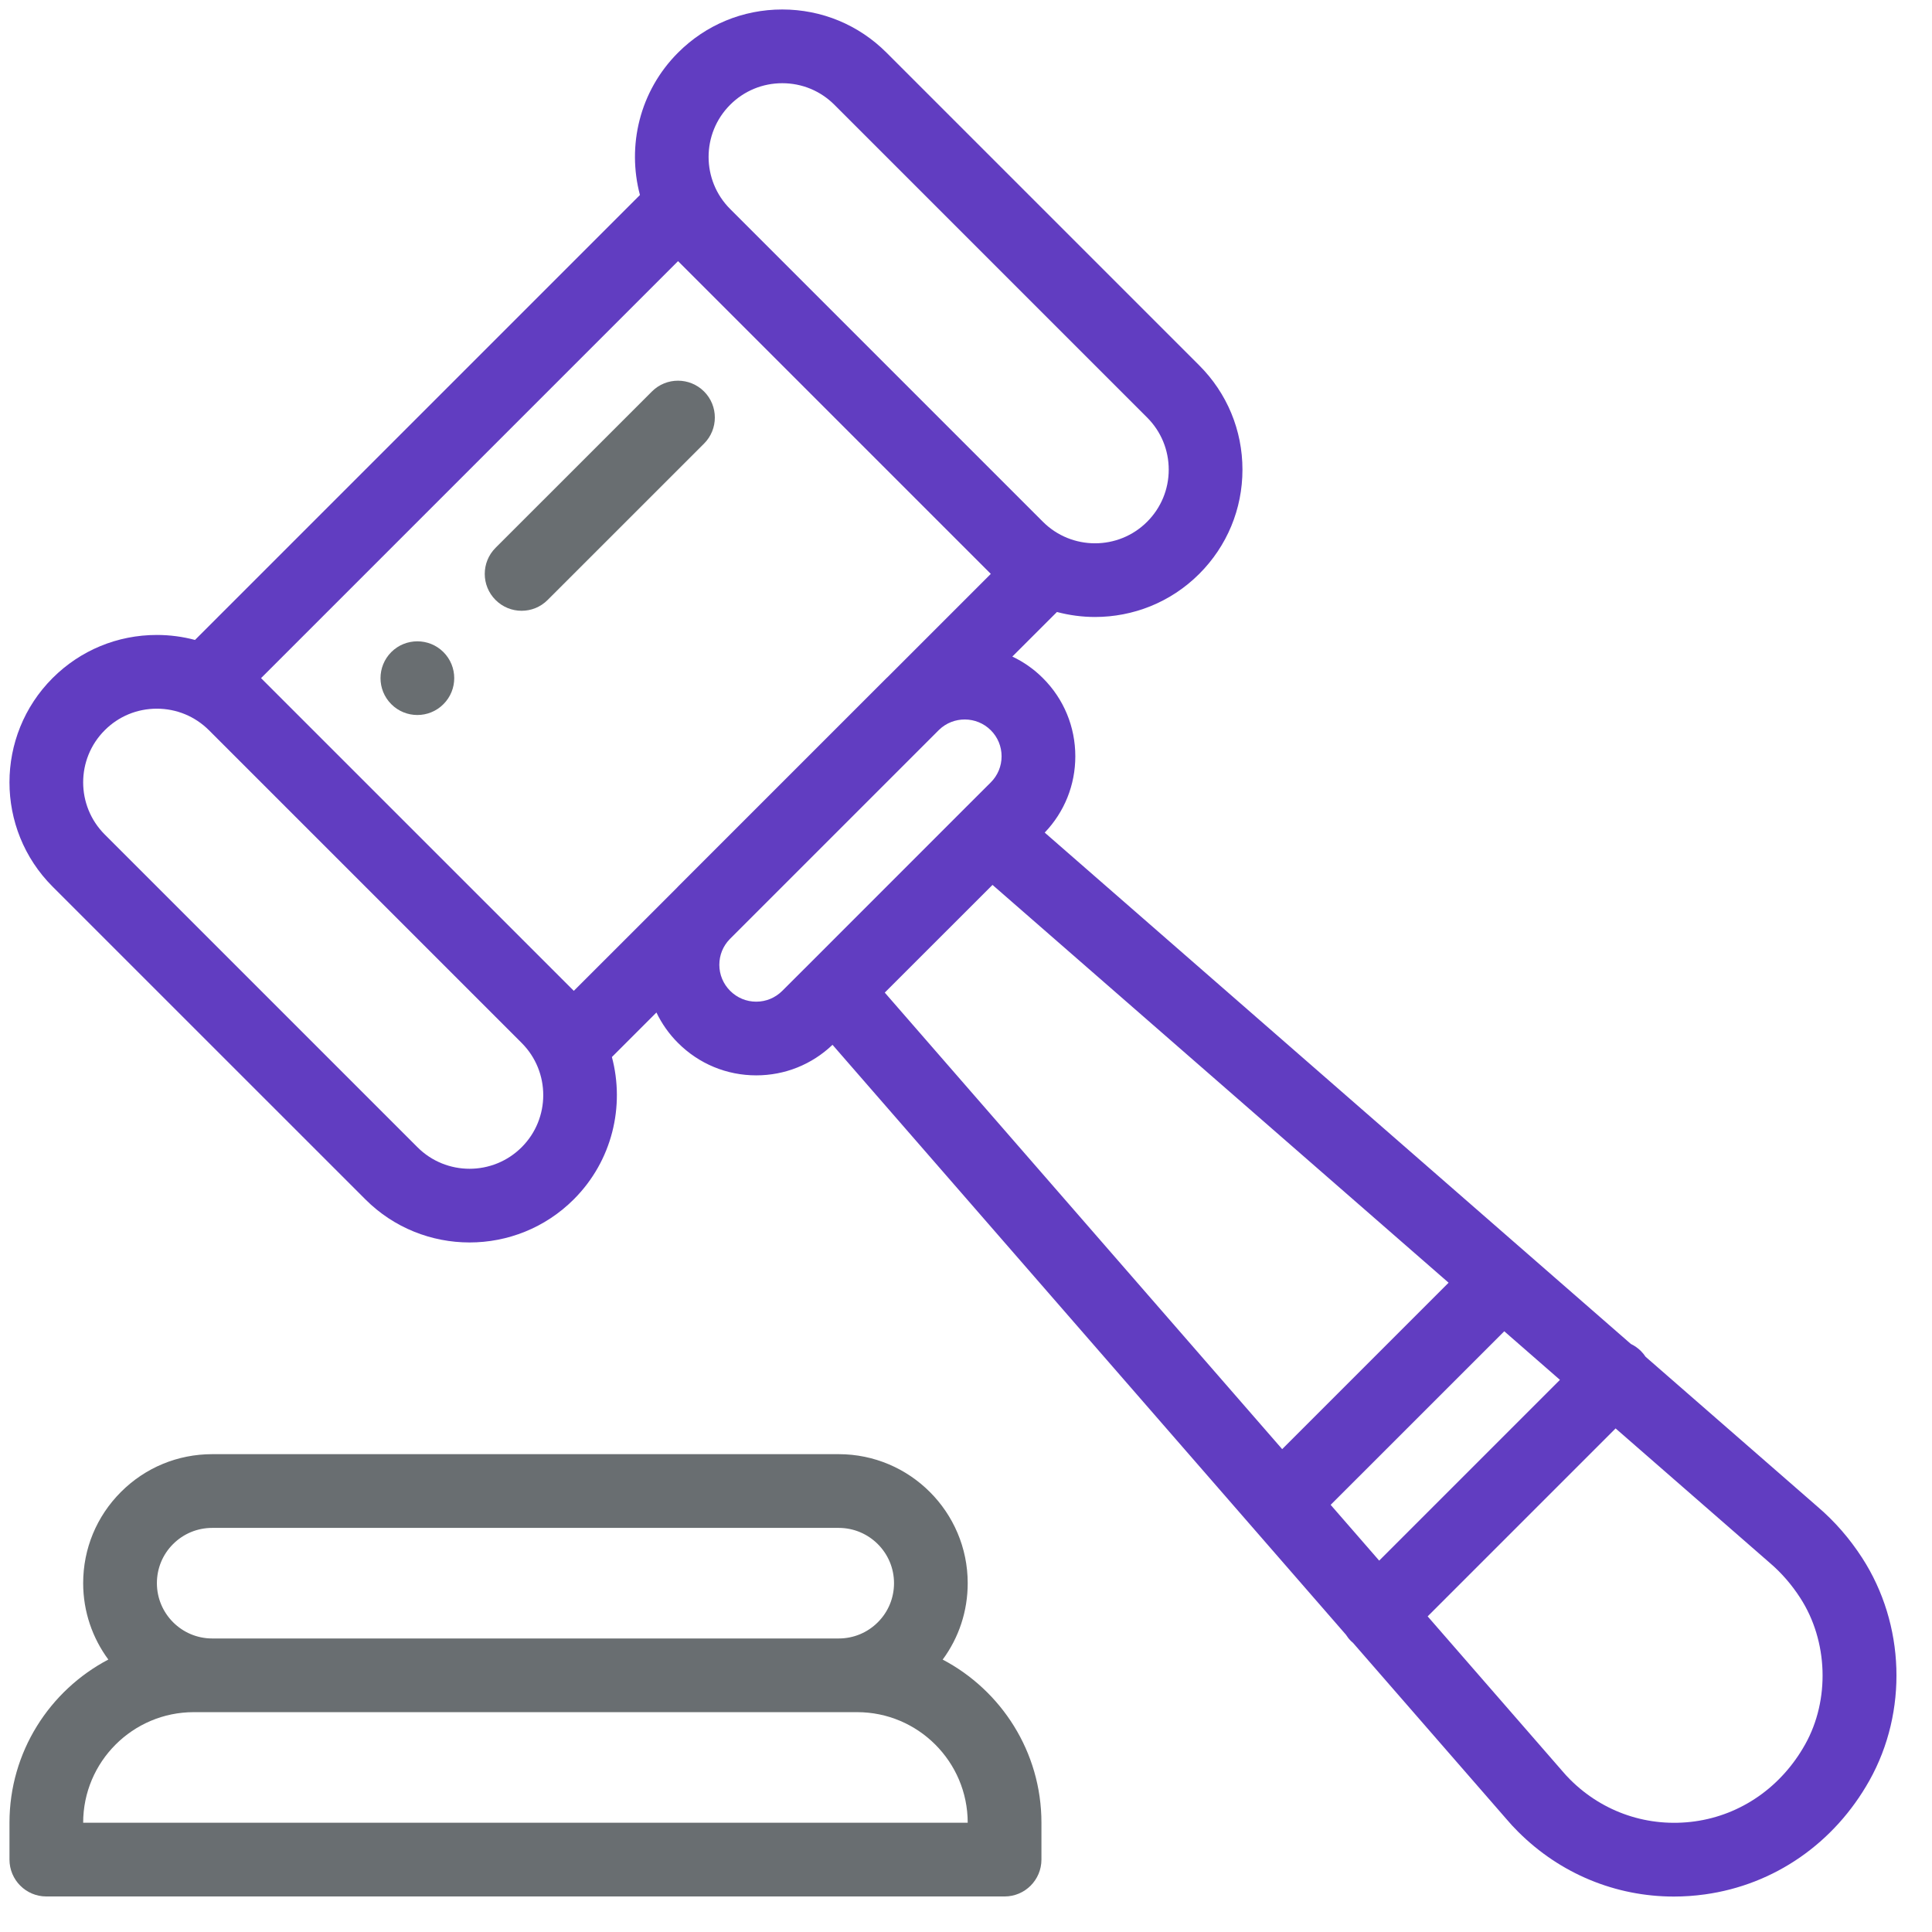 <?xml version="1.0" encoding="UTF-8"?>
<svg xmlns="http://www.w3.org/2000/svg" width="43" height="43" viewBox="0 0 43 43" fill="none">
  <g clip-path="url(#clip0_3656_26690)">
    <path d="M9.869 14.513C9.549 14.194 9.029 14.194 8.709 14.513C8.389 14.834 8.389 15.353 8.709 15.673C9.029 15.994 9.549 15.994 9.869 15.673C10.19 15.353 10.19 14.834 9.869 14.513Z" fill="#696E71"></path>
    <path d="M20.981 36.937C21.343 36.447 21.538 35.857 21.538 35.236C21.538 33.653 20.25 32.365 18.667 32.365H4.723C3.955 32.365 3.234 32.664 2.692 33.206C2.15 33.748 1.851 34.469 1.851 35.236C1.851 35.872 2.06 36.46 2.411 36.936C1.104 37.623 0.211 38.993 0.211 40.568V41.388C0.211 41.841 0.578 42.209 1.031 42.209H22.359C22.812 42.209 23.179 41.841 23.179 41.388V40.568C23.179 38.993 22.286 37.624 20.981 36.937ZM3.852 34.366C4.085 34.134 4.394 34.006 4.723 34.006H18.667C19.346 34.006 19.898 34.558 19.898 35.236C19.898 35.565 19.77 35.874 19.538 36.106C19.305 36.339 18.996 36.467 18.667 36.467H4.723C4.044 36.467 3.492 35.915 3.492 35.236C3.492 34.907 3.62 34.598 3.852 34.366ZM1.851 40.568C1.851 39.211 2.955 38.107 4.312 38.107H4.723H18.667H19.078C20.434 38.107 21.538 39.211 21.538 40.568H1.851Z" fill="#696E71"></path>
    <path d="M41.446 34.674C41.167 34.242 40.835 33.861 40.458 33.539L36.625 30.197C36.595 30.151 36.56 30.109 36.521 30.069C36.454 30.003 36.379 29.951 36.298 29.912L33.98 27.89L23.252 18.531C23.691 18.072 23.933 17.472 23.933 16.833C23.933 16.175 23.677 15.557 23.211 15.092C23.008 14.889 22.778 14.73 22.531 14.613L23.524 13.621C23.801 13.694 24.086 13.732 24.372 13.732C25.212 13.732 26.052 13.412 26.691 12.773C27.311 12.153 27.653 11.329 27.653 10.453C27.653 9.576 27.311 8.752 26.691 8.132L19.731 1.172C19.111 0.552 18.287 0.211 17.41 0.211C16.534 0.211 15.71 0.552 15.091 1.172C14.234 2.029 13.952 3.245 14.243 4.34L4.34 14.243C4.066 14.17 3.781 14.132 3.49 14.132C2.614 14.132 1.79 14.473 1.17 15.092C-0.109 16.372 -0.109 18.453 1.17 19.733L8.131 26.693C8.77 27.333 9.611 27.653 10.451 27.653C11.291 27.653 12.131 27.333 12.771 26.693C13.628 25.836 13.91 24.62 13.619 23.526L14.61 22.535C14.729 22.783 14.89 23.013 15.091 23.213C15.556 23.678 16.174 23.934 16.831 23.934C17.469 23.934 18.069 23.693 18.529 23.254L29.956 36.383C29.988 36.433 30.024 36.48 30.067 36.523C30.082 36.537 30.098 36.551 30.113 36.564L33.519 40.476C33.603 40.576 33.694 40.675 33.788 40.768C34.723 41.703 35.958 42.211 37.255 42.211C37.484 42.211 37.714 42.195 37.946 42.163C39.49 41.949 40.825 41.025 41.608 39.627C42.465 38.096 42.401 36.151 41.446 34.674ZM16.251 2.332C16.561 2.022 16.973 1.852 17.411 1.852C17.849 1.852 18.261 2.022 18.571 2.332L25.531 9.292C25.841 9.602 26.012 10.014 26.012 10.453C26.012 10.891 25.841 11.303 25.531 11.613C24.892 12.252 23.851 12.252 23.212 11.613L16.251 4.652C16.251 4.652 16.251 4.652 16.251 4.652C15.611 4.012 15.611 2.972 16.251 2.332ZM11.611 25.533C10.971 26.173 9.93 26.173 9.291 25.533L2.331 18.573C1.691 17.933 1.691 16.892 2.331 16.253C2.64 15.943 3.052 15.773 3.49 15.773C3.929 15.773 4.34 15.943 4.65 16.252L11.611 23.213C12.251 23.853 12.251 24.894 11.611 25.533ZM15.065 19.76L12.771 22.053L5.81 15.093L15.091 5.812L22.052 12.773L19.754 15.071C19.746 15.078 19.739 15.085 19.731 15.092L15.093 19.73C15.084 19.74 15.074 19.75 15.065 19.76ZM17.994 21.471C17.992 21.473 17.991 21.474 17.989 21.476L17.411 22.053C17.256 22.208 17.05 22.294 16.831 22.294C16.612 22.294 16.406 22.208 16.251 22.053C16.096 21.898 16.01 21.692 16.01 21.473C16.01 21.258 16.092 21.056 16.241 20.903L20.9 16.244C21.22 15.933 21.736 15.937 22.052 16.253C22.207 16.407 22.292 16.614 22.292 16.833C22.292 17.052 22.207 17.258 22.052 17.413L21.477 17.987C21.473 17.991 21.469 17.995 21.465 17.999L17.994 21.471ZM19.692 22.092L22.09 19.695L32.241 28.549L28.537 32.253L19.692 22.092ZM29.616 33.493L33.48 29.63L34.719 30.711L30.696 34.734L29.616 33.493ZM40.176 38.826C39.647 39.771 38.752 40.395 37.721 40.538C36.692 40.68 35.681 40.341 34.947 39.608C34.884 39.545 34.824 39.48 34.768 39.413C34.765 39.41 34.762 39.407 34.76 39.404L31.775 35.975L35.958 31.792L39.383 34.779C39.386 34.781 39.388 34.783 39.391 34.786C39.647 35.004 39.875 35.266 40.068 35.565C40.688 36.523 40.732 37.834 40.176 38.826Z" fill="#613DC1"></path>
    <path d="M15.67 8.713C15.349 8.393 14.83 8.393 14.51 8.713L11.029 12.193C10.709 12.514 10.709 13.033 11.029 13.353C11.19 13.514 11.399 13.594 11.609 13.594C11.819 13.594 12.029 13.514 12.189 13.353L15.67 9.873C15.99 9.553 15.99 9.033 15.67 8.713Z" fill="#696E71"></path>
  </g>
  <defs>
    <clipPath id="clip0_3656_26690">
      <rect width="42" height="42" fill="white" transform="translate(0.211 0.211)"></rect>
    </clipPath>
  </defs>
</svg>
